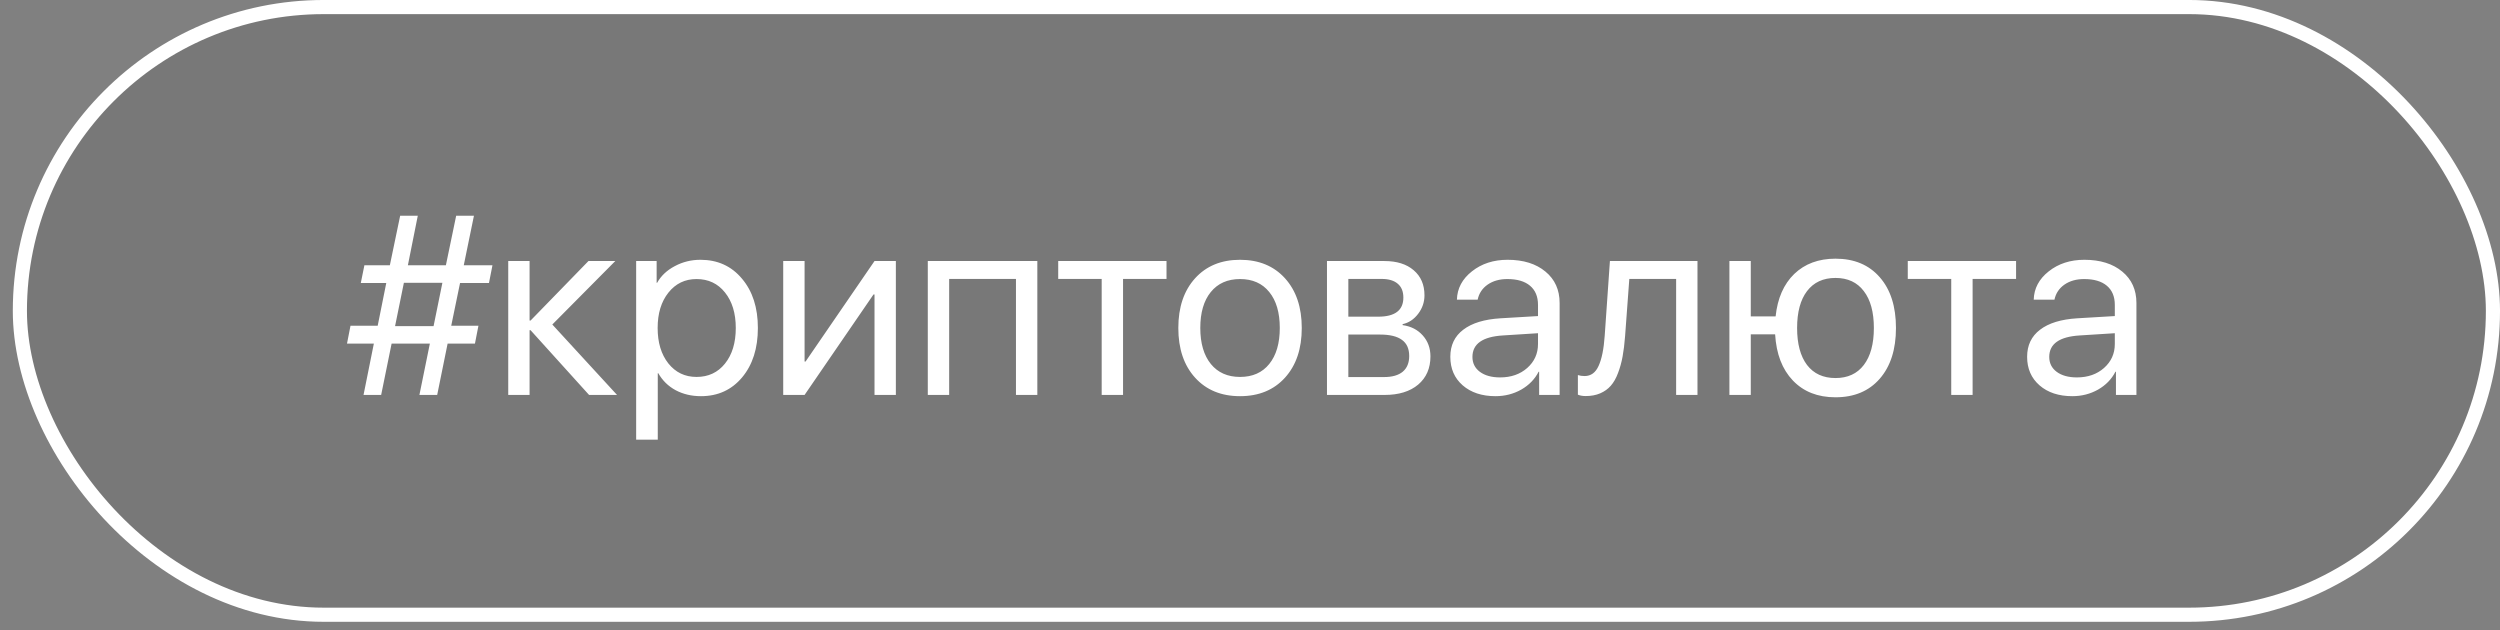 <?xml version="1.0" encoding="UTF-8"?> <svg xmlns="http://www.w3.org/2000/svg" width="119" height="30" viewBox="0 0 119 30" fill="none"><rect x="0" y="0" width="119" height="30" fill="#808080" stroke="none"/><rect x="0.946" y="0.336" width="117.718" height="28.925" rx="14.463" fill="black" fill-opacity="0.06"></rect><rect x="0.946" y="0.336" width="117.718" height="28.925" rx="14.463" stroke="white" stroke-width="0.673"></rect><path d="M23.275 13.472H21.898L21.478 15.506H22.773L22.607 16.357H21.306L20.81 18.799H19.964L20.461 16.357H18.64L18.143 18.799H17.304L17.795 16.357H16.517L16.683 15.506H17.978L18.386 13.472H17.174L17.345 12.627H18.557L19.048 10.268H19.887L19.415 12.627H21.224L21.714 10.268H22.56L22.075 12.627H23.441L23.275 13.472ZM19.225 13.46L18.805 15.524H20.638L21.058 13.46H19.225ZM26.29 15.447L29.371 18.799H28.04L25.256 15.719H25.208V18.799H24.192V12.425H25.208V15.257H25.256L28.011 12.425H29.288L26.29 15.447ZM33.343 12.366C34.159 12.366 34.818 12.666 35.318 13.265C35.823 13.86 36.075 14.643 36.075 15.612C36.075 16.582 35.825 17.366 35.324 17.965C34.824 18.56 34.171 18.858 33.367 18.858C32.918 18.858 32.516 18.763 32.161 18.574C31.81 18.385 31.534 18.115 31.333 17.764H31.31V20.927H30.281V12.425H31.256V13.46H31.28C31.465 13.129 31.745 12.865 32.12 12.668C32.494 12.467 32.902 12.366 33.343 12.366ZM33.154 17.942C33.718 17.942 34.169 17.731 34.508 17.309C34.851 16.883 35.023 16.318 35.023 15.612C35.023 14.911 34.851 14.347 34.508 13.921C34.169 13.496 33.718 13.283 33.154 13.283C32.606 13.283 32.161 13.498 31.818 13.927C31.475 14.357 31.304 14.918 31.304 15.612C31.304 16.306 31.473 16.867 31.812 17.297C32.155 17.727 32.602 17.942 33.154 17.942ZM38.298 18.799H37.281V12.425H38.298V17.209H38.345L41.627 12.425H42.643V18.799H41.627V14.016H41.579L38.298 18.799ZM48.36 18.799V13.277H45.18V18.799H44.163V12.425H49.377V18.799H48.36ZM55.526 12.425V13.277H53.457V18.799H52.44V13.277H50.371V12.425H55.526ZM61.166 17.977C60.634 18.564 59.921 18.858 59.026 18.858C58.131 18.858 57.418 18.564 56.886 17.977C56.354 17.39 56.088 16.602 56.088 15.612C56.088 14.623 56.354 13.835 56.886 13.247C57.418 12.66 58.131 12.366 59.026 12.366C59.921 12.366 60.634 12.66 61.166 13.247C61.698 13.835 61.964 14.623 61.964 15.612C61.964 16.602 61.698 17.39 61.166 17.977ZM59.026 17.942C59.621 17.942 60.084 17.737 60.415 17.327C60.75 16.913 60.918 16.341 60.918 15.612C60.918 14.879 60.75 14.308 60.415 13.898C60.084 13.488 59.621 13.283 59.026 13.283C58.431 13.283 57.966 13.49 57.631 13.904C57.3 14.313 57.134 14.883 57.134 15.612C57.134 16.341 57.302 16.913 57.637 17.327C57.972 17.737 58.435 17.942 59.026 17.942ZM65.766 13.277H64.181V15.074H65.6C66.4 15.074 66.8 14.771 66.8 14.164C66.8 13.876 66.712 13.657 66.534 13.507C66.357 13.354 66.101 13.277 65.766 13.277ZM65.689 15.925H64.181V17.948H65.884C66.27 17.948 66.566 17.863 66.771 17.693C66.976 17.52 67.078 17.271 67.078 16.948C67.078 16.602 66.964 16.345 66.735 16.18C66.507 16.01 66.158 15.925 65.689 15.925ZM63.164 18.799V12.425H65.896C66.487 12.425 66.952 12.571 67.291 12.863C67.634 13.155 67.805 13.553 67.805 14.057C67.805 14.38 67.705 14.674 67.504 14.938C67.303 15.202 67.057 15.366 66.765 15.429V15.476C67.163 15.531 67.482 15.695 67.723 15.967C67.967 16.239 68.089 16.572 68.089 16.966C68.089 17.53 67.894 17.977 67.504 18.308C67.114 18.635 66.582 18.799 65.908 18.799H63.164ZM71.406 17.965C71.926 17.965 72.356 17.815 72.695 17.516C73.038 17.212 73.209 16.832 73.209 16.375V15.861L71.542 15.967C70.572 16.026 70.088 16.367 70.088 16.99C70.088 17.285 70.206 17.522 70.442 17.699C70.683 17.877 71.004 17.965 71.406 17.965ZM71.187 18.858C70.541 18.858 70.021 18.686 69.626 18.344C69.232 18.001 69.035 17.547 69.035 16.984C69.035 16.436 69.24 16.006 69.65 15.695C70.06 15.38 70.651 15.198 71.424 15.151L73.209 15.045V14.512C73.209 14.118 73.083 13.815 72.831 13.602C72.579 13.389 72.218 13.283 71.749 13.283C71.379 13.283 71.065 13.371 70.809 13.549C70.557 13.726 70.399 13.965 70.336 14.264H69.349C69.364 13.728 69.603 13.279 70.064 12.916C70.525 12.55 71.091 12.366 71.761 12.366C72.514 12.366 73.115 12.554 73.564 12.928C74.013 13.299 74.238 13.797 74.238 14.424V18.799H73.263V17.693H73.239C73.058 18.048 72.782 18.332 72.411 18.545C72.041 18.753 71.633 18.858 71.187 18.858ZM77.354 16.002C77.326 16.369 77.287 16.692 77.235 16.972C77.184 17.252 77.111 17.514 77.017 17.758C76.926 18.003 76.812 18.204 76.674 18.361C76.54 18.515 76.372 18.635 76.171 18.722C75.97 18.809 75.74 18.852 75.48 18.852C75.334 18.852 75.21 18.83 75.107 18.787V17.853C75.202 17.884 75.308 17.9 75.426 17.9C75.726 17.9 75.949 17.739 76.094 17.415C76.244 17.088 76.341 16.609 76.384 15.979L76.632 12.425H80.8V18.799H79.784V13.277H77.555L77.354 16.002ZM87.369 18.911C86.525 18.911 85.85 18.645 85.341 18.113C84.833 17.581 84.551 16.848 84.496 15.914H83.337V18.799H82.32V12.425H83.337V15.062H84.519C84.61 14.199 84.906 13.525 85.406 13.04C85.91 12.556 86.565 12.313 87.369 12.313C88.26 12.313 88.961 12.607 89.474 13.194C89.99 13.781 90.248 14.587 90.248 15.612C90.248 16.633 89.99 17.439 89.474 18.03C88.961 18.617 88.26 18.911 87.369 18.911ZM86.015 17.374C86.334 17.788 86.785 17.995 87.369 17.995C87.952 17.995 88.401 17.788 88.717 17.374C89.036 16.956 89.196 16.369 89.196 15.612C89.196 14.855 89.036 14.27 88.717 13.856C88.401 13.438 87.952 13.23 87.369 13.23C86.785 13.23 86.334 13.438 86.015 13.856C85.7 14.27 85.542 14.855 85.542 15.612C85.542 16.369 85.7 16.956 86.015 17.374ZM95.965 12.425V13.277H93.896V18.799H92.879V13.277H90.81V12.425H95.965ZM98.862 17.965C99.382 17.965 99.812 17.815 100.151 17.516C100.494 17.212 100.665 16.832 100.665 16.375V15.861L98.998 15.967C98.028 16.026 97.544 16.367 97.544 16.99C97.544 17.285 97.662 17.522 97.898 17.699C98.139 17.877 98.46 17.965 98.862 17.965ZM98.643 18.858C97.997 18.858 97.477 18.686 97.083 18.344C96.688 18.001 96.491 17.547 96.491 16.984C96.491 16.436 96.696 16.006 97.106 15.695C97.516 15.38 98.107 15.198 98.88 15.151L100.665 15.045V14.512C100.665 14.118 100.539 13.815 100.287 13.602C100.035 13.389 99.674 13.283 99.205 13.283C98.835 13.283 98.521 13.371 98.265 13.549C98.013 13.726 97.855 13.965 97.792 14.264H96.805C96.82 13.728 97.059 13.279 97.52 12.916C97.981 12.55 98.547 12.366 99.217 12.366C99.97 12.366 100.571 12.554 101.02 12.928C101.469 13.299 101.694 13.797 101.694 14.424V18.799H100.719V17.693H100.695C100.514 18.048 100.238 18.332 99.867 18.545C99.497 18.753 99.089 18.858 98.643 18.858Z" fill="white"></path></svg> 
